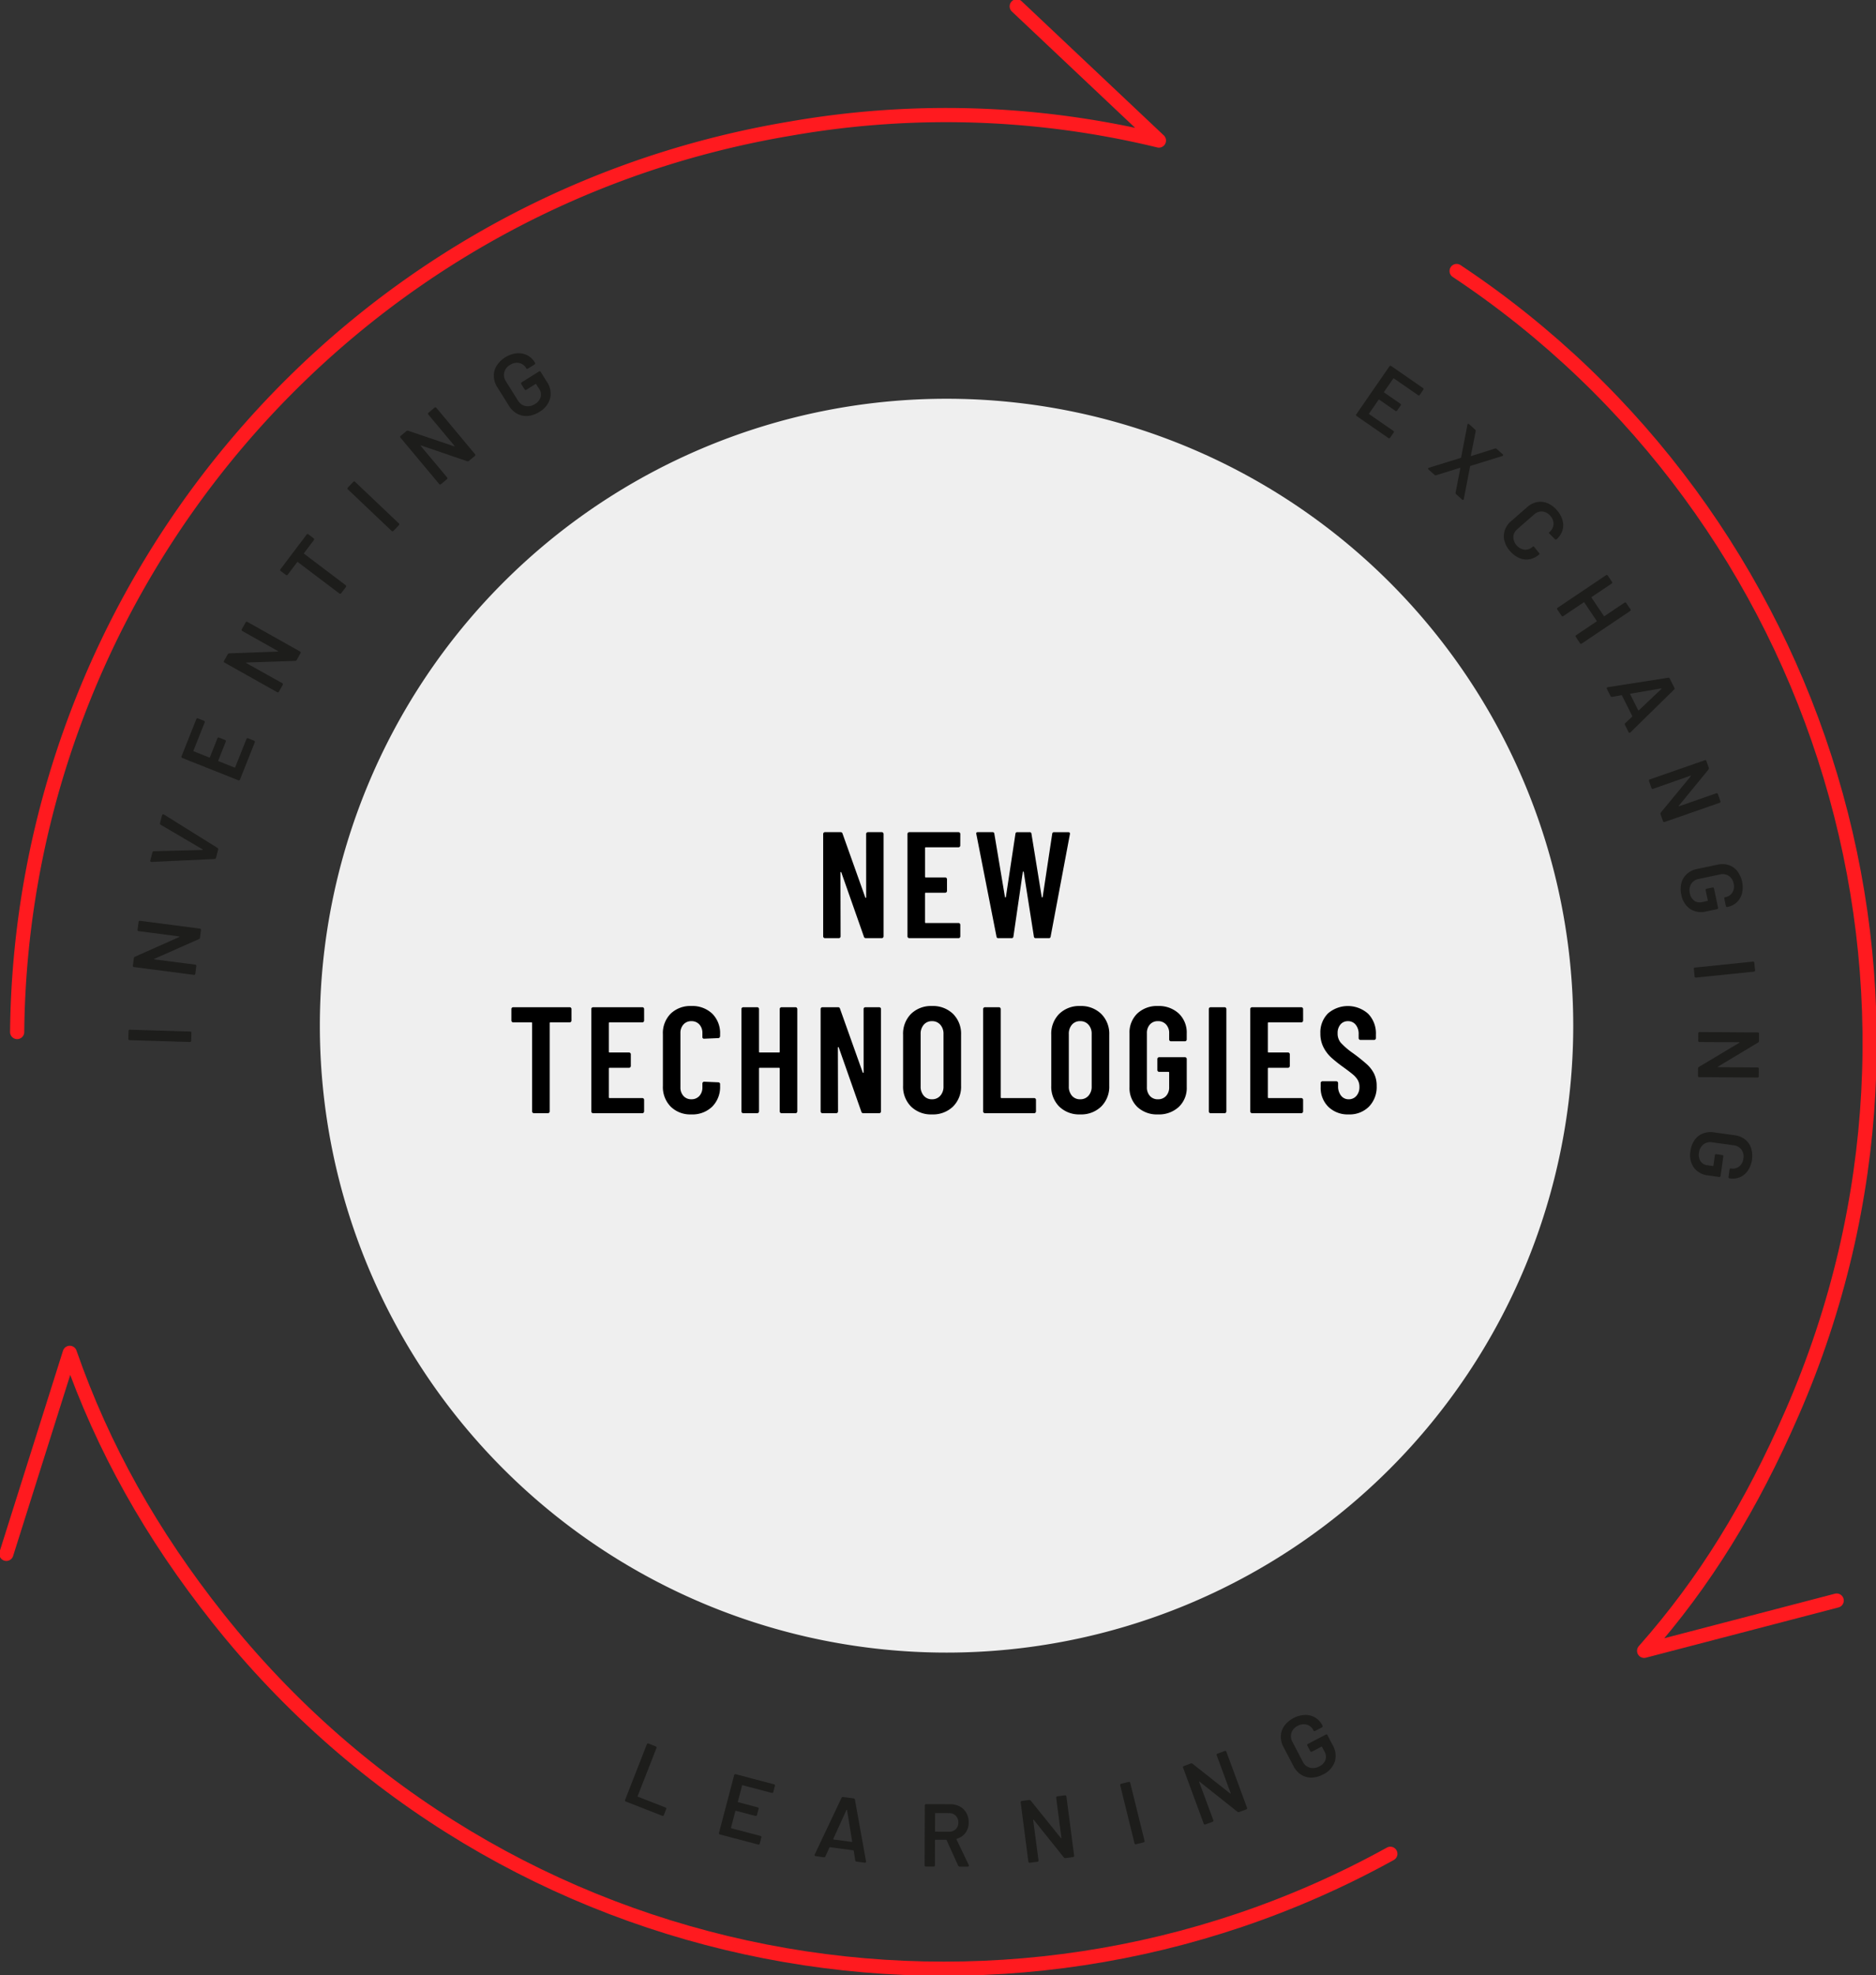 <svg xmlns="http://www.w3.org/2000/svg" width="396.637" height="417.439"><rect width="100%" height="100%" fill="#333333" stroke="none"/><defs><clipPath id="a"><path data-name="Rectangle 4459" fill="none" d="M0 0h396.637v417.44H0z"/></clipPath></defs><g data-name="Group 7639"><path data-name="Path 40818" d="M200.125 84.279a132.5 132.5 0 11-132.5 132.5 132.5 132.5 0 01132.5-132.5z" fill="#efefef"/><path data-name="Path 40819" d="M183.125 176.263a.37.37 0 01.112-.272.37.37 0 01.272-.112h2.916a.37.37 0 01.272.112.37.37 0 01.112.272v21.632a.37.37 0 01-.112.272.37.37 0 01-.272.112h-3.36a.4.4 0 01-.416-.32l-4.768-13.568q-.032-.1-.112-.08a.1.1 0 00-.08.112l.036 13.472a.37.37 0 01-.112.272.37.37 0 01-.276.112h-2.912a.37.37 0 01-.272-.112.37.37 0 01-.112-.272v-21.632a.37.37 0 01.112-.272.37.37 0 01.272-.112h3.3a.4.4 0 01.416.32l4.8 13.472q.032.1.112.08a.1.1 0 00.08-.112zm19.9 2.432a.37.37 0 01-.112.272.37.37 0 01-.272.112h-6.904a.141.141 0 00-.16.16v6.048a.141.141 0 00.16.16h4.1a.37.37 0 01.272.112.37.37 0 01.112.272v2.464a.37.37 0 01-.112.272.37.37 0 01-.276.112h-4.1a.141.141 0 00-.16.16v6.08a.141.141 0 00.16.16h6.916a.37.37 0 01.272.112.37.37 0 01.112.272v2.432a.37.37 0 01-.108.272.37.37 0 01-.276.112h-10.4a.37.37 0 01-.272-.112.37.37 0 01-.112-.272v-21.632a.37.37 0 01.112-.272.37.37 0 01.272-.112h10.4a.37.37 0 01.272.112.37.37 0 01.112.272zm8.072 19.584a.361.361 0 01-.416-.352l-4.256-21.632-.032-.128q0-.288.352-.288h3.072a.361.361 0 01.416.352l2.24 13.348q.032.1.1.1t.1-.1l2.016-13.344a.361.361 0 01.416-.352h2.56a.361.361 0 01.416.352l2.168 13.344q.032.1.1.1t.1-.1l2.016-13.344a.361.361 0 01.416-.352h2.976q.416 0 .352.416l-4.072 21.628a.361.361 0 01-.412.352h-2.72a.361.361 0 01-.416-.352l-2.144-13.6q-.032-.128-.1-.128t-.1.128l-1.98 13.6a.361.361 0 01-.416.352zm-90.656 14.6a.37.37 0 01.272.112.37.37 0 01.112.272v2.432a.37.37 0 01-.112.272.37.37 0 01-.272.112h-4.064a.141.141 0 00-.16.16v18.656a.37.37 0 01-.112.272.37.37 0 01-.272.112h-2.944a.37.37 0 01-.272-.112.37.37 0 01-.112-.272v-18.656a.141.141 0 00-.16-.16h-3.84a.37.37 0 01-.272-.112.37.37 0 01-.112-.272v-2.432a.37.37 0 01.112-.272.37.37 0 01.272-.112zm15.744 2.816a.37.37 0 01-.112.272.37.37 0 01-.272.112h-6.912a.141.141 0 00-.16.16v6.048a.141.141 0 00.16.16h4.1a.37.37 0 01.272.112.37.37 0 01.112.272v2.464a.37.37 0 01-.112.272.37.37 0 01-.272.112h-4.1a.141.141 0 00-.16.16v6.08a.141.141 0 00.16.16h6.912a.37.37 0 01.272.112.37.37 0 01.112.272v2.432a.37.37 0 01-.112.272.37.37 0 01-.272.112h-10.4a.37.37 0 01-.272-.112.37.37 0 01-.112-.272v-21.632a.37.37 0 01.112-.272.37.37 0 01.272-.112h10.4a.37.37 0 01.272.112.37.37 0 01.112.272zm9.984 19.84a5.9 5.9 0 01-4.368-1.648 5.9 5.9 0 01-1.648-4.368v-10.912a5.838 5.838 0 011.648-4.368 5.97 5.97 0 014.368-1.616 6.068 6.068 0 014.416 1.616 5.807 5.807 0 011.664 4.368v.384a.426.426 0 01-.112.288.349.349 0 01-.272.128l-2.976.128a.339.339 0 01-.384-.384v-.8a2.607 2.607 0 00-.64-1.824 2.182 2.182 0 00-1.7-.7 2.144 2.144 0 00-1.664.7 2.607 2.607 0 00-.64 1.824v11.456a2.607 2.607 0 00.64 1.824 2.144 2.144 0 001.664.7 2.182 2.182 0 001.7-.7 2.607 2.607 0 00.64-1.824v-.8a.37.37 0 01.112-.272.37.37 0 01.272-.112l2.976.128a.37.37 0 01.272.112.37.37 0 01.112.272v.384a5.873 5.873 0 01-1.664 4.368 6 6 0 01-4.416 1.648zm18.688-22.272a.37.37 0 01.112-.272.37.37 0 01.272-.112h2.944a.37.37 0 01.272.112.37.37 0 01.112.272v21.632a.37.37 0 01-.112.272.37.37 0 01-.272.112h-2.944a.37.37 0 01-.272-.112.37.37 0 01-.112-.272v-9.056a.141.141 0 00-.16-.16h-4.064a.141.141 0 00-.16.16v9.056a.37.37 0 01-.112.272.37.37 0 01-.272.112h-2.944a.37.37 0 01-.272-.112.37.37 0 01-.112-.272v-21.632a.37.37 0 01.112-.272.37.37 0 01.272-.112h2.944a.37.37 0 01.272.112.37.37 0 01.112.272v9.024a.141.141 0 00.16.16h4.064a.141.141 0 00.16-.16zm17.728 0a.37.37 0 01.112-.272.37.37 0 01.272-.112h2.912a.37.37 0 01.272.112.37.37 0 01.112.272v21.632a.37.37 0 01-.112.272.37.37 0 01-.272.112h-3.356a.4.4 0 01-.416-.32l-4.768-13.568q-.032-.1-.112-.08a.1.1 0 00-.08.112l.032 13.472a.37.37 0 01-.112.272.37.37 0 01-.272.112h-2.912a.37.37 0 01-.272-.112.37.37 0 01-.112-.272v-21.632a.37.37 0 01.112-.272.37.37 0 01.272-.112h3.3a.4.4 0 01.416.32l4.8 13.472q.032.1.112.08a.1.1 0 00.08-.112zm14.464 22.272a6.024 6.024 0 01-4.432-1.664 5.938 5.938 0 01-1.68-4.416v-10.752a5.938 5.938 0 011.68-4.416 6.024 6.024 0 014.432-1.664 6.079 6.079 0 014.448 1.664 5.907 5.907 0 011.7 4.416v10.752a5.907 5.907 0 01-1.7 4.416 6.079 6.079 0 01-4.448 1.664zm0-3.2a2.248 2.248 0 001.76-.756 2.842 2.842 0 00.672-1.968v-11.068a2.842 2.842 0 00-.672-1.964 2.248 2.248 0 00-1.76-.752 2.2 2.2 0 00-1.744.752 2.886 2.886 0 00-.656 1.968v11.068a2.886 2.886 0 00.656 1.964 2.2 2.2 0 001.744.756zm11.2 2.944a.382.382 0 01-.384-.384v-21.632a.382.382 0 01.384-.384h2.944a.382.382 0 01.384.384v18.656a.141.141 0 00.16.16h6.912a.382.382 0 01.384.384v2.432a.382.382 0 01-.384.384zm20.128.256a6.024 6.024 0 01-4.432-1.664 5.938 5.938 0 01-1.68-4.416v-10.752a5.938 5.938 0 011.68-4.416 6.024 6.024 0 014.432-1.664 6.079 6.079 0 014.448 1.664 5.907 5.907 0 011.7 4.416v10.752a5.907 5.907 0 01-1.7 4.416 6.079 6.079 0 01-4.448 1.664zm0-3.2a2.248 2.248 0 001.76-.752 2.842 2.842 0 00.672-1.968v-11.072a2.842 2.842 0 00-.672-1.968 2.248 2.248 0 00-1.76-.752 2.2 2.2 0 00-1.744.752 2.886 2.886 0 00-.656 1.968v11.072a2.886 2.886 0 00.656 1.968 2.2 2.2 0 001.744.752zm16.448 3.2a6.039 6.039 0 01-4.368-1.584 5.567 5.567 0 01-1.648-4.208v-11.328a5.567 5.567 0 011.648-4.208 6.039 6.039 0 014.368-1.584 6.152 6.152 0 014.4 1.584 5.551 5.551 0 011.68 4.24v1.248a.382.382 0 01-.384.384h-2.944a.382.382 0 01-.384-.384v-1.316a2.613 2.613 0 00-.656-1.856 2.232 2.232 0 00-1.712-.7 2.182 2.182 0 00-1.7.7 2.653 2.653 0 00-.64 1.856v11.4a2.653 2.653 0 00.64 1.856 2.182 2.182 0 001.7.7 2.232 2.232 0 001.712-.7 2.613 2.613 0 00.656-1.856v-3.076a.141.141 0 00-.16-.16h-1.952a.382.382 0 01-.384-.384v-2.336a.382.382 0 01.384-.384h5.444a.382.382 0 01.384.384v5.92a5.512 5.512 0 01-1.68 4.208 6.152 6.152 0 01-4.404 1.584zm11.136-.256a.382.382 0 01-.384-.384v-21.632a.382.382 0 01.384-.384h2.944a.382.382 0 01.384.384v21.632a.382.382 0 01-.384.384zm19.552-19.584a.382.382 0 01-.384.384h-6.912a.141.141 0 00-.16.16v6.048a.141.141 0 00.16.16h4.1a.382.382 0 01.384.384v2.464a.382.382 0 01-.384.384h-4.1a.141.141 0 00-.16.16v6.08a.141.141 0 00.16.16h6.908a.382.382 0 01.384.384v2.432a.382.382 0 01-.384.384h-10.4a.382.382 0 01-.384-.384v-21.632a.382.382 0 01.384-.384h10.4a.382.382 0 01.384.384zm9.632 19.84a5.862 5.862 0 01-4.288-1.6 5.608 5.608 0 01-1.632-4.192v-.832a.382.382 0 01.384-.384h2.916a.382.382 0 01.384.384v.64a3.1 3.1 0 00.624 2.016 1.986 1.986 0 001.616.768 2.087 2.087 0 001.632-.72 2.76 2.76 0 00.64-1.9 2.825 2.825 0 00-.352-1.44 4.468 4.468 0 00-.992-1.152q-.64-.544-2.048-1.568a28.557 28.557 0 01-2.576-2.048 7.737 7.737 0 01-1.632-2.16 6.268 6.268 0 01-.656-2.928 5.644 5.644 0 011.6-4.224 6.437 6.437 0 018.512.08 5.937 5.937 0 011.628 4.364v.768a.382.382 0 01-.384.384h-2.88a.382.382 0 01-.384-.384v-.828a3.032 3.032 0 00-.624-2 2.036 2.036 0 00-1.648-.752 2 2 0 00-1.568.688 2.776 2.776 0 00-.608 1.9 2.978 2.978 0 00.656 1.952 15.357 15.357 0 002.576 2.212 37.271 37.271 0 012.944 2.352 6.928 6.928 0 011.536 2 5.737 5.737 0 01.544 2.592 5.937 5.937 0 01-1.632 4.368 5.767 5.767 0 01-4.288 1.644z"/><g data-name="Group 7596" clip-path="url(#a)"><path data-name="Path 40777" d="M3.626 218.121c.924-93.2 68.544-175.14 163.675-190.971a190.773 190.773 0 0177.725 2.554l-30.06-28.362" fill="none" stroke="#ff1a1f" stroke-linecap="round" stroke-linejoin="round" stroke-width="3"/><path data-name="Path 40778" d="M40.116 220.225l-12.689-.385a.267.267 0 01-.294-.314l.047-1.6a.268.268 0 01.313-.294l12.688.385a.269.269 0 01.294.314l-.051 1.6a.266.266 0 01-.312.294" fill="#1d1d1b"/><path data-name="Path 40779" d="M40.945 206.036l-12.587-1.64a.267.267 0 01-.26-.34l.195-1.508a.4.4 0 01.259-.348l9.319-4.151c.052-.019.075-.044.066-.078s-.038-.052-.087-.06l-8.5-1.105a.27.27 0 01-.262-.341l.207-1.584a.27.27 0 01.34-.262l12.586 1.639a.271.271 0 01.265.341l-.2 1.546a.4.4 0 01-.255.35l-9.373 4.144c-.052.017-.077.044-.07.077s.042.052.09.059l8.555 1.1a.27.27 0 01.265.341l-.2 1.563a.267.267 0 01-.341.26" fill="#1d1d1b"/><path data-name="Path 40780" d="M45.349 181.551l-13.291.622a.241.241 0 01-.115-.009c-.148-.038-.2-.142-.156-.316l.434-1.673a.329.329 0 01.325-.27l10.214-.26c.055-.012.087-.032.1-.063s-.011-.058-.056-.083l-8.792-5.16a.314.314 0 01-.171-.4l.422-1.637a.247.247 0 01.148-.187.3.3 0 01.246.034l11.306 7.047a.323.323 0 01.152.395l-.435 1.692a.325.325 0 01-.325.269" fill="#1d1d1b"/><path data-name="Path 40781" d="M43.264 152.715l-2.358 5.932a.1.1 0 00.063.148l3.268 1.3a.1.1 0 00.146-.063l1.574-3.956a.267.267 0 01.393-.169l1.2.477a.268.268 0 01.171.393l-1.572 3.957a.1.1 0 00.064.148l3.373 1.34a.1.1 0 00.146-.063l2.359-5.934a.27.27 0 01.395-.169l1.2.478a.269.269 0 01.169.395l-3.1 7.8a.269.269 0 01-.395.171l-11.795-4.687a.268.268 0 01-.169-.395l3.1-7.8a.267.267 0 01.393-.171l1.2.478a.266.266 0 01.169.393" fill="#1d1d1b"/><path data-name="Path 40782" d="M58.566 146.277l-11.064-6.22a.269.269 0 01-.117-.414l.745-1.325a.4.4 0 01.369-.228l10.192-.375c.058 0 .086-.013.091-.047s-.016-.06-.06-.087l-7.468-4.2a.268.268 0 01-.115-.414l.78-1.391a.27.27 0 01.415-.117l11.066 6.218a.272.272 0 01.115.415l-.765 1.359a.4.4 0 01-.368.23l-10.241.345c-.056 0-.089.012-.091.046a.089.089 0 00.058.089l7.532 4.21a.269.269 0 01.114.415l-.772 1.374a.269.269 0 01-.414.117" fill="#1d1d1b"/><path data-name="Path 40783" d="M65.236 112.96l1.046.791a.269.269 0 01.058.426l-2.05 2.712a.1.1 0 00.024.161l8.743 6.612a.271.271 0 01.059.427l-.965 1.27a.266.266 0 01-.423.06l-8.745-6.612a.1.1 0 00-.161.021l-1.971 2.608a.27.27 0 01-.427.058l-1.045-.79a.27.27 0 01-.058-.427l5.489-7.262a.269.269 0 01.426-.059" fill="#1d1d1b"/><path data-name="Path 40784" d="M82.778 112.193l-9.2-8.737a.268.268 0 01-.012-.43l1.1-1.157a.267.267 0 01.428-.011l9.207 8.739a.268.268 0 01.011.428l-1.1 1.157a.268.268 0 01-.428.011" fill="#1d1d1b"/><path data-name="Path 40785" d="M92.836 102.277L84.7 92.538a.269.269 0 01.04-.428l1.166-.973a.4.4 0 01.426-.082L96 94.326c.052.024.083.02.1-.012s.008-.062-.024-.1l-5.491-6.58a.269.269 0 01.038-.428l1.224-1.029a.269.269 0 01.428.039l8.133 9.744a.267.267 0 01-.04.427l-1.2 1a.4.4 0 01-.427.083l-9.7-3.317c-.052-.023-.085-.019-.1.012s-.005.063.024.1l5.543 6.61a.27.27 0 01-.039.428l-1.213 1.01a.266.266 0 01-.427-.04" fill="#1d1d1b"/><path data-name="Path 40786" d="M111.621 87.907a4 4 0 01-2.26-.454 4.648 4.648 0 01-1.751-1.684l-2.447-3.893a4.656 4.656 0 01-.757-2.318 4.006 4.006 0 01.577-2.224 5.866 5.866 0 014.219-2.66 4.113 4.113 0 012.207.384 3.983 3.983 0 011.642 1.51l.04.064a.269.269 0 01-.1.419l-1.335.838a.453.453 0 01-.211.078.141.141 0 01-.137-.06l-.082-.129a2.244 2.244 0 00-1.485-1.063 2.56 2.56 0 00-1.924.423 2.533 2.533 0 00-1.207 1.576 2.449 2.449 0 00.38 1.926l2.524 4.024a2.4 2.4 0 001.6 1.159 2.687 2.687 0 001.993-.432 2.566 2.566 0 001.2-1.461 2.113 2.113 0 00-.317-1.742l-.618-.982a.1.1 0 00-.157-.036l-1.9 1.191a.268.268 0 01-.419-.094l-.666-1.062a.269.269 0 01.1-.42l3.588-2.252a.269.269 0 01.419.1l1.251 2a4.457 4.457 0 01.724 3.562 4.8 4.8 0 01-2.276 2.864 5.4 5.4 0 01-2.421.858" fill="#1d1d1b"/><path data-name="Path 40787" d="M299.794 83.499l-5.073-3.507a.1.1 0 00-.156.028l-1.931 2.792a.1.1 0 00.028.156l3.384 2.338a.261.261 0 01.075.408l-.713 1.027a.256.256 0 01-.406.074l-3.384-2.336a.1.1 0 00-.152.027l-2 2.884a.1.1 0 00.028.153l5.073 3.507a.262.262 0 01.075.41l-.709 1.025a.26.26 0 01-.41.075l-6.674-4.612a.259.259 0 01-.074-.41l6.972-10.087a.261.261 0 01.41-.075l6.672 4.614a.261.261 0 01.075.41l-.708 1.026a.26.26 0 01-.41.075" fill="#1d1d1b"/><path data-name="Path 40788" d="M301.986 98.939a.263.263 0 01.152-.086l6.686-2.073a.111.111 0 00.1-.107l1.323-6.875a.347.347 0 01.068-.158c.083-.091.183-.083.3.021l1.257 1.128a.346.346 0 01.126.383l-1.019 5.1a.1.1 0 00.026.1.068.068 0 00.085 0l4.97-1.563a.373.373 0 01.395.082l1.245 1.114c.12.107.138.205.056.3a.333.333 0 01-.152.087l-6.686 2.072a.109.109 0 00-.1.109l-1.323 6.872a.273.273 0 01-.071.158c-.082.091-.181.083-.3-.021l-1.242-1.116a.367.367 0 01-.125-.383l.992-5.1a.067.067 0 00-.012-.085.1.1 0 00-.1-.013l-4.959 1.547a.35.35 0 01-.4-.082l-1.243-1.115c-.118-.1-.138-.205-.056-.3" fill="#1d1d1b"/><path data-name="Path 40789" d="M318.073 114.287a3.894 3.894 0 01.08-2.215 4.369 4.369 0 011.325-1.913l3.416-2.984a4.353 4.353 0 012.075-1.055 3.817 3.817 0 012.2.227 5.238 5.238 0 011.994 1.476 5.393 5.393 0 011.2 2.147 3.8 3.8 0 01-.03 2.173 4.105 4.105 0 01-1.257 1.853c-.093.081-.209.06-.348-.062l-1.1-1.114-.047-.055c-.1-.111-.124-.187-.077-.227l.082-.071a2.34 2.34 0 00.873-1.654 2.433 2.433 0 00-.678-1.782 2.485 2.485 0 00-1.681-.921 2.33 2.33 0 00-1.76.636l-3.526 3.08a2.3 2.3 0 00-.853 1.648 2.777 2.777 0 002.354 2.707 2.319 2.319 0 001.747-.636.186.186 0 01.172-.04.266.266 0 01.173.13l.959 1.206c.11.165.152.26.125.285l-.07.06a4.189 4.189 0 01-2.026 1.012 3.762 3.762 0 01-2.162-.255 5.416 5.416 0 01-1.97-1.471 5.232 5.232 0 01-1.186-2.182" fill="#1d1d1b"/><path data-name="Path 40790" d="M343.842 127.471l.861 1.278a.261.261 0 01-.081.41l-10.173 6.844a.261.261 0 01-.41-.081l-.858-1.277a.259.259 0 01.079-.41l4.279-2.878a.1.1 0 00.03-.156l-2.594-3.852a.094.094 0 00-.152-.028l-4.279 2.878a.259.259 0 01-.407-.079l-.863-1.278a.263.263 0 01.081-.41l10.175-6.844a.258.258 0 01.407.081l.862 1.278a.264.264 0 01-.079.41l-4.189 2.816a.1.1 0 00-.03.153l2.59 3.854a.1.1 0 00.154.03l4.188-2.818a.26.26 0 01.408.081" fill="#1d1d1b"/><path data-name="Path 40791" d="M343.634 152.829l1.435-1.355a.115.115 0 00.023-.157l-2.152-4.3a.114.114 0 00-.141-.074l-1.944.338a.313.313 0 01-.361-.189l-.749-1.493a.243.243 0 01-.012-.23.281.281 0 01.2-.132l12.74-1.987a.316.316 0 01.363.189l.96 1.92a.314.314 0 01-.064.4l-9.215 9.031a.253.253 0 01-.091.064c-.13.067-.234.024-.312-.13l-.747-1.493a.311.311 0 01.066-.4m1.038-6.084l1.676 3.349c.032.066.086.074.157.026l4.735-4.486c.036-.034.05-.063.036-.09s-.047-.042-.1-.042l-6.426 1.1c-.083.028-.106.074-.074.14" fill="#1d1d1b"/><path data-name="Path 40792" d="M348.834 164.724l11.581-4.038a.258.258 0 01.372.18l.486 1.388a.388.388 0 01-.072.414l-6.245 7.622c-.039.039-.048.07-.026.094s.055.03.1.015l7.818-2.726a.258.258 0 01.373.18l.508 1.457a.258.258 0 01-.181.373l-11.579 4.036a.258.258 0 01-.373-.18l-.5-1.422a.386.386 0 01.073-.414l6.3-7.639c.038-.04.047-.07.024-.1a.086.086 0 00-.1-.013l-7.863 2.761a.263.263 0 01-.376-.181l-.5-1.439a.256.256 0 01.18-.372" fill="#1d1d1b"/><path data-name="Path 40793" d="M355.507 186.591a3.877 3.877 0 011.167-1.895 4.477 4.477 0 012.109-1.029l4.347-.917a4.5 4.5 0 012.354.083 3.89 3.89 0 011.823 1.268 5.664 5.664 0 011 4.712 3.974 3.974 0 01-1.086 1.872 3.847 3.847 0 01-1.912.986l-.071.015a.26.26 0 01-.349-.226l-.314-1.49a.423.423 0 010-.218.137.137 0 01.1-.106l.144-.03a2.172 2.172 0 001.46-.992 2.476 2.476 0 00.259-1.885 2.442 2.442 0 00-1.031-1.618 2.372 2.372 0 00-1.873-.3l-4.492.947a2.315 2.315 0 00-1.586 1.066 2.606 2.606 0 00-.273 1.954 2.485 2.485 0 00.925 1.579 2.045 2.045 0 001.684.29l1.1-.232a.1.1 0 00.085-.13l-.448-2.119a.261.261 0 01.228-.349l1.186-.25a.26.26 0 01.348.227l.846 4.005a.262.262 0 01-.226.349l-2.228.469a4.309 4.309 0 01-3.471-.532 4.641 4.641 0 01-1.838-3.019 5.223 5.223 0 01.028-2.484" fill="#1d1d1b"/><path data-name="Path 40794" d="M358.388 204.496l12.2-1.254a.259.259 0 01.321.263l.158 1.535a.259.259 0 01-.263.321l-12.2 1.253a.259.259 0 01-.321-.26l-.158-1.536a.259.259 0 01.262-.321" fill="#1d1d1b"/><path data-name="Path 40795" d="M359.357 218.122l12.262.087a.261.261 0 01.291.3l-.011 1.47a.386.386 0 01-.2.365l-8.446 5.08c-.05.023-.067.051-.055.081s.043.047.091.048l8.281.058a.26.26 0 01.29.3l-.011 1.541a.259.259 0 01-.3.291l-12.262-.086a.26.26 0 01-.291-.3l.011-1.505a.385.385 0 01.205-.367l8.5-5.08c.048-.023.067-.051.055-.081s-.043-.047-.093-.047l-8.333-.042a.259.259 0 01-.291-.294l.011-1.525a.259.259 0 01.3-.291" fill="#1d1d1b"/><path data-name="Path 40796" d="M358.27 240.968a3.864 3.864 0 011.739-1.39 4.475 4.475 0 012.334-.255l4.4.61a4.467 4.467 0 012.186.875 3.882 3.882 0 011.289 1.809 5.662 5.662 0 01-.649 4.774 3.979 3.979 0 01-1.656 1.394 3.871 3.871 0 01-2.132.281l-.074-.012a.259.259 0 01-.25-.33l.208-1.509a.43.43 0 01.074-.2.137.137 0 01.13-.066l.145.02a2.166 2.166 0 001.709-.44 2.474 2.474 0 00.881-1.685 2.448 2.448 0 00-.418-1.874 2.371 2.371 0 00-1.661-.914l-4.547-.627a2.312 2.312 0 00-1.852.466 2.6 2.6 0 00-.918 1.746 2.471 2.471 0 00.336 1.8 2.044 2.044 0 001.488.845l1.108.153a.1.1 0 00.125-.094l.3-2.147a.259.259 0 01.332-.25l1.2.165a.259.259 0 01.251.33l-.56 4.056a.26.26 0 01-.33.251l-2.255-.312a4.317 4.317 0 01-3.087-1.677 4.655 4.655 0 01-.708-3.462 5.2 5.2 0 01.867-2.326" fill="#1d1d1b"/><path data-name="Path 40797" d="M132.175 380.381l4.573-11.694a.265.265 0 01.391-.171l1.469.575a.265.265 0 01.172.389l-3.958 10.119a.1.1 0 00.064.146l5.778 2.26a.265.265 0 01.169.389l-.465 1.191a.266.266 0 01-.389.171l-7.634-2.986a.265.265 0 01-.171-.389" fill="#1d1d1b"/><path data-name="Path 40798" d="M163.138 378.928l-6.11-1.609a.1.1 0 00-.136.081l-.886 3.364a.1.1 0 00.081.138l4.073 1.073a.264.264 0 01.215.367l-.326 1.237a.266.266 0 01-.365.215l-4.076-1.073a.1.1 0 00-.136.081l-.914 3.472a.1.1 0 00.079.137l6.111 1.607a.267.267 0 01.214.368l-.325 1.237a.267.267 0 01-.369.214l-8.036-2.116a.263.263 0 01-.211-.368l3.193-12.145a.267.267 0 01.368-.214l8.035 2.115a.266.266 0 01.215.367l-.325 1.237a.269.269 0 01-.369.215" fill="#1d1d1b"/><path data-name="Path 40799" d="M180.823 393.173l-.321-2c-.005-.063-.044-.1-.118-.11l-4.882-.65c-.075-.009-.124.016-.142.077l-.834 1.842a.32.32 0 01-.368.2l-1.7-.226a.242.242 0 01-.2-.122.282.282 0 010-.246l5.652-11.933a.319.319 0 01.368-.2l2.179.289a.322.322 0 01.3.287l2.343 13a.258.258 0 010 .114c-.019.149-.117.212-.291.189l-1.695-.226a.324.324 0 01-.3-.287m-4.555-4.384l3.8.508c.075.011.11-.03.11-.117l-1.074-6.592c-.007-.051-.024-.079-.056-.083s-.062.017-.091.063l-2.765 6.08c-.026.085 0 .132.075.141" fill="#1d1d1b"/><path data-name="Path 40800" d="M202.576 394.292l-2.447-5.385c-.012-.048-.055-.075-.132-.075l-2.2-.005a.1.1 0 00-.114.111l-.015 5.262a.267.267 0 01-.3.3l-1.579-.005a.265.265 0 01-.3-.3l.04-12.578a.264.264 0 01.3-.3l5.093.013a4.2 4.2 0 012.03.489 3.393 3.393 0 011.368 1.356 4.031 4.031 0 01.482 2 3.622 3.622 0 01-.675 2.2 3.349 3.349 0 01-1.836 1.246.109.109 0 00-.077.066.071.071 0 00.019.083l2.578 5.384.036.15c0 .138-.089.207-.263.207l-1.653-.005a.351.351 0 01-.357-.227m-4.872-10.961l-.011 3.7a.1.1 0 00.111.114l2.8.008a2.007 2.007 0 001.46-.53 1.868 1.868 0 00.559-1.4 1.9 1.9 0 00-2.006-2l-2.8-.009a.1.1 0 00-.114.114" fill="#1d1d1b"/><path data-name="Path 40801" d="M217.419 393.425l-1.618-12.452a.265.265 0 01.259-.337l1.49-.195a.4.4 0 01.4.156l6.33 7.861c.032.046.062.062.091.044s.042-.05.035-.1l-1.094-8.408a.266.266 0 01.259-.336l1.567-.2a.267.267 0 01.337.259l1.618 12.454a.264.264 0 01-.259.336l-1.528.2a.393.393 0 01-.4-.157l-6.338-7.916c-.031-.046-.062-.062-.091-.044a.089.089 0 00-.034.1l1.12 8.461a.268.268 0 01-.26.338l-1.547.2a.267.267 0 01-.338-.259" fill="#1d1d1b"/><path data-name="Path 40802" d="M239.857 389.555l-3.005-12.191a.268.268 0 01.22-.365l1.532-.377a.266.266 0 01.364.22l3.008 12.191a.267.267 0 01-.22.365l-1.535.377a.266.266 0 01-.364-.22" fill="#1d1d1b"/><path data-name="Path 40803" d="M254.488 385.415l-4.341-11.781a.266.266 0 01.177-.387l1.411-.521a.4.4 0 01.424.066l7.917 6.256c.039.038.074.047.1.023s.028-.056.011-.1l-2.931-7.956a.264.264 0 01.177-.384l1.482-.548a.265.265 0 01.385.179l4.343 11.783a.265.265 0 01-.176.385l-1.448.534a.394.394 0 01-.424-.064l-7.936-6.31c-.042-.039-.074-.046-.1-.024s-.03.056-.011.1l2.969 8a.264.264 0 01-.179.385l-1.464.54a.265.265 0 01-.385-.179" fill="#1d1d1b"/><path data-name="Path 40804" d="M277.272 375.699a3.948 3.948 0 01-2.194-.624 4.609 4.609 0 01-1.6-1.8l-2.109-4.034a4.58 4.58 0 01-.564-2.344 3.972 3.972 0 01.741-2.147 5.816 5.816 0 014.369-2.293 4.052 4.052 0 012.144.553 3.932 3.932 0 011.5 1.613l.035.066a.266.266 0 01-.126.406l-1.384.725a.445.445 0 01-.214.058.138.138 0 01-.13-.068l-.07-.134a2.222 2.222 0 00-1.383-1.166 2.545 2.545 0 00-1.93.266 2.512 2.512 0 00-1.315 1.462 2.432 2.432 0 00.223 1.93l2.179 4.165a2.357 2.357 0 001.488 1.268 2.661 2.661 0 002-.271 2.528 2.528 0 001.3-1.348 2.109 2.109 0 00-.177-1.74l-.527-1.017a.1.1 0 00-.154-.047l-1.964 1.026a.265.265 0 01-.406-.126l-.576-1.1a.267.267 0 01.128-.407l3.715-1.942a.267.267 0 01.406.128l1.08 2.067a4.416 4.416 0 01.436 3.57 4.77 4.77 0 01-2.468 2.647 5.338 5.338 0 01-2.456.657" fill="#1d1d1b"/><path data-name="Path 40805" d="M293.956 391.805c-82.184 45.414-187.523 26.216-247.851-49.764-14.084-17.739-24.35-36.024-31.354-56.113l-13.408 42.48" fill="none" stroke="#ff1a1f" stroke-linecap="round" stroke-linejoin="round" stroke-width="3"/><path data-name="Path 40806" d="M307.969 57.281c77.627 51.547 109.492 152.859 70.967 241.241-8.668 19.885-18.509 35.9-31.321 50.382l40.711-10.62" fill="none" stroke="#ff1a1f" stroke-linecap="round" stroke-linejoin="round" stroke-width="3"/></g></g></svg>